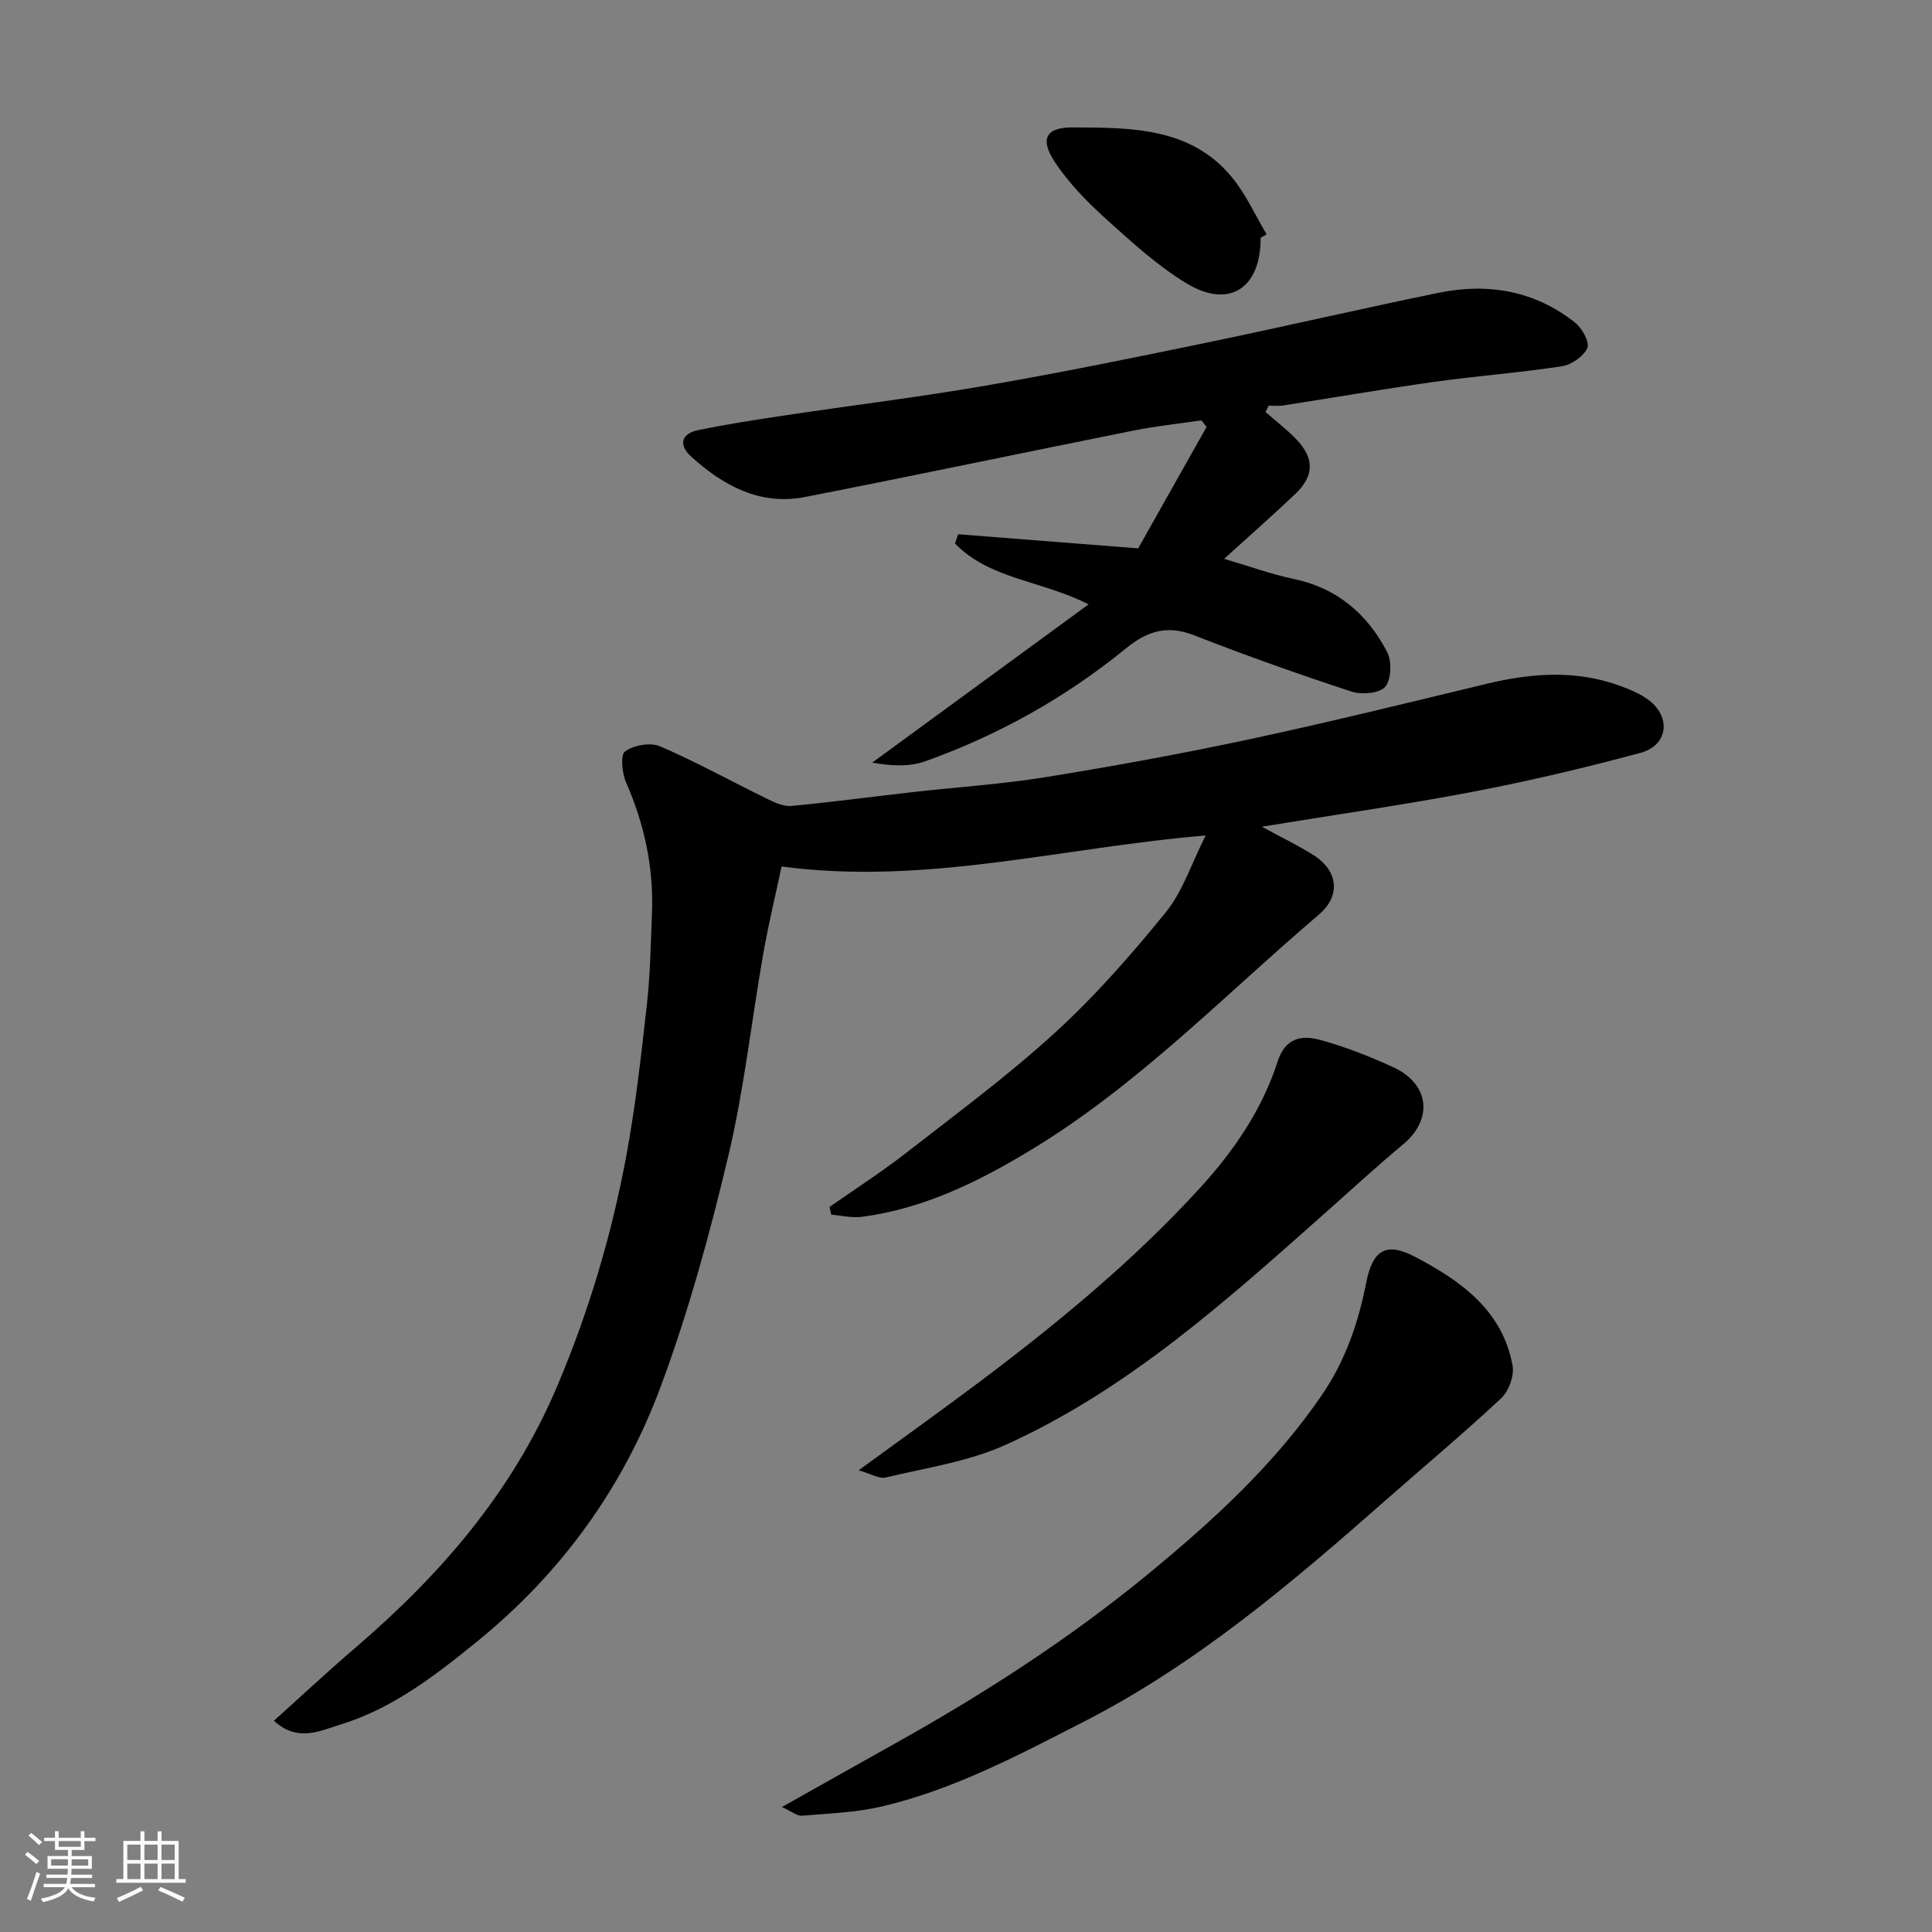 <svg enable-background="new 0 0 400 400" viewBox="0 0 400 400" xmlns="http://www.w3.org/2000/svg"><rect x="0" y="0" width="400" height="400" fill="#808080" stroke="none"/><path d="m5.17 384 .55-.58c.85.61 1.65 1.24 2.4 1.87l-.59.64c-.83-.73-1.62-1.38-2.36-1.93m1.22 9.53-.82-.34c.71-1.76 1.37-3.64 1.98-5.63.24.13.5.25.76.36-.6 1.67-1.24 3.54-1.92 5.61m-.5-13.5.57-.54c.56.44 1.31 1.06 2.26 1.87l-.64.64c-.68-.66-1.41-1.32-2.19-1.97m3.25.46h2.24v-1.36h.77v1.36h4.57v-1.36h.76v1.36h2.28v.69h-2.28v1.84h-2.64v1.26h4.18v2.64h-4.21c0 .45-.02.86-.05 1.21h4.32v.69h-4.38c-.04.34-.1.75-.19 1.22h5.15v.69h-4.82c.87 1.19 2.51 1.92 4.93 2.19-.17.31-.3.57-.37.76-2.77-.49-4.52-1.41-5.26-2.76-.56 1.26-2.3 2.23-5.24 2.9-.12-.24-.26-.48-.43-.72 2.73-.55 4.38-1.34 4.96-2.38h-4.38v-.69h4.65c.1-.38.17-.79.21-1.22h-4.32v-.69h4.4c.03-.34.05-.75.05-1.21h-4.2v-2.64h4.23v-1.26h-2.69v-1.84h-2.24zm1.46 4.46v1.29h3.45c.01-.4.02-.57.01-.53v-.32-.45h-3.46zm1.55-2.59h4.57v-1.19h-4.57zm6.11 2.59h-3.42v.77c-.01.19-.01.37-.02.53h3.44z" fill="#fafafa"/><path d="m32.63 379.16h.82v1.98h3.54v7.89h1.46v.78h-14.37v-.78h1.46v-7.89h3.54v-1.98h.82v1.98h2.73zm-3.49 11.48.5.73c-1.61.82-3.28 1.63-5 2.41-.13-.27-.28-.55-.44-.82 1.75-.72 3.4-1.49 4.94-2.32m-2.78-5.55h2.73v-3.18h-2.73zm0 3.95h2.73v-3.2h-2.73zm3.54-3.95h2.73v-3.18h-2.73zm0 3.95h2.73v-3.2h-2.73zm7.89 4.68c-1.84-.92-3.51-1.7-5.02-2.32l.45-.73c1.89.8 3.57 1.55 5.04 2.23zm-1.62-11.81h-2.73v3.18h2.73zm-2.73 7.13h2.73v-3.2h-2.73z" fill="#fafafa"/><g fill="#000001"><path d="m56.71 356.26c5.69-5.11 11.16-10.22 16.83-15.08 17.66-15.15 32.48-32.19 41.78-54.09 6.55-15.44 11.25-31.2 14.3-47.52 1.95-10.44 3.13-21.03 4.31-31.59.7-6.22.79-12.52 1.05-18.79.39-9.49-1.54-18.49-5.36-27.2-.84-1.92-1.2-5.71-.21-6.42 1.81-1.29 5.24-1.92 7.24-1.06 7.58 3.27 14.84 7.3 22.28 10.93 1.53.75 3.35 1.57 4.95 1.42 8.31-.78 16.58-1.9 24.87-2.84 9.29-1.05 18.64-1.65 27.86-3.14 14.15-2.29 28.28-4.87 42.29-7.87 16.38-3.51 32.66-7.53 48.95-11.45 9.32-2.24 18.56-2.9 27.73.5 1.97.73 4 1.57 5.67 2.81 4.81 3.57 4.13 9.46-1.63 11.01-11.45 3.08-23.02 5.82-34.67 8.05-14.33 2.73-28.79 4.79-43.7 7.23 3.96 2.16 7.46 3.84 10.72 5.9 5.08 3.22 5.67 8.4 1.1 12.29-19.47 16.59-37.3 35.17-59.4 48.6-10.98 6.67-22.27 12.24-35.13 13.97-2.09.28-4.29-.26-6.43-.43-.12-.54-.24-1.08-.36-1.61 5.24-3.67 10.64-7.13 15.68-11.05 10.47-8.16 21.2-16.07 30.98-25.01 8.32-7.6 15.84-16.18 22.95-24.94 3.5-4.3 5.28-10 8.26-15.9-29.68 2.46-57.83 10.39-87.8 6.42-1.21 5.69-2.69 11.79-3.78 17.97-2.46 13.98-3.97 28.17-7.25 41.95-3.82 16.1-8.22 32.19-13.97 47.69-7.76 20.92-20.56 38.65-38.07 52.87-8.67 7.04-17.42 13.82-28.22 17.16-4.28 1.31-8.91 3.73-13.82-.78z"/><path d="m262.01 85.31c2.12 1.85 4.37 3.56 6.32 5.58 3.87 4.02 3.8 7.65-.23 11.46-4.64 4.39-9.44 8.62-14.66 13.35 5.41 1.59 9.81 3.21 14.36 4.15 9.02 1.88 15.29 7.26 19.38 15.12 1.01 1.93.89 5.68-.37 7.2-1.15 1.38-4.86 1.71-6.95 1.03-10.97-3.6-21.86-7.46-32.61-11.66-5.57-2.18-9.67-.94-14.16 2.72-12.47 10.18-26.43 17.97-41.6 23.38-3.37 1.2-7.29.9-10.89.24 14.84-10.85 29.68-21.71 44.78-32.75-9.78-4.98-20.5-5.19-27.65-12.6.21-.64.43-1.28.64-1.92 12.08.95 24.16 1.89 37.28 2.92 4.5-7.99 9.33-16.56 14.16-25.14-.36-.45-.72-.91-1.08-1.36-4.67.69-9.39 1.18-14.02 2.11-22.67 4.54-45.3 9.31-67.99 13.75-9.35 1.83-16.96-2.31-23.63-8.37-2.62-2.38-2.11-4.74 1.47-5.47 5.9-1.21 11.86-2.14 17.81-3.03 13.9-2.08 27.86-3.79 41.71-6.18 15.25-2.63 30.41-5.73 45.57-8.86 16.09-3.33 32.1-7.06 48.21-10.36 10.26-2.1 19.96-.43 28.31 6.23 1.43 1.14 3 4.07 2.46 5.23-.8 1.73-3.28 3.45-5.27 3.75-8.74 1.34-17.58 1.99-26.33 3.22-10.5 1.47-20.95 3.28-31.42 4.91-.96.15-1.96.02-2.94.02-.21.44-.44.88-.66 1.33z"/><path d="m161.88 374.13c8.52-4.79 16-9.01 23.5-13.2 18.42-10.29 36.08-21.68 52.42-35.12 13.42-11.05 26.16-22.7 36-37.16 4.72-6.95 7.42-14.73 9.04-23.01 1.34-6.87 4.12-8.59 10.17-5.41 9.34 4.9 18.08 11.03 20.15 22.5.38 2.1-.78 5.29-2.36 6.77-7.69 7.19-15.78 13.95-23.69 20.91-19.55 17.22-39.29 34.05-62.76 46.07-13.54 6.93-26.9 14.04-41.78 17.53-5.37 1.26-11 1.45-16.53 1.91-1.03.08-2.14-.89-4.16-1.79z"/><path d="m177.77 304.41c9.17-6.7 17.25-12.46 25.18-18.42 16.22-12.2 31.86-25.1 45.57-40.12 6.95-7.62 12.81-16.17 16-26.1 1.6-4.98 5.06-5.49 8.83-4.46 5.14 1.4 10.18 3.39 15.04 5.61 7.6 3.47 8.37 10.79 2.14 15.98-5.43 4.52-10.64 9.32-15.93 14.02-20.58 18.26-41.06 36.79-66.47 48.25-7.71 3.48-16.44 4.73-24.77 6.74-1.33.3-3-.77-5.59-1.5z"/><path d="m261 49.24c.05 10.38-6.46 14.76-15.25 9.48-6.11-3.67-11.51-8.66-16.85-13.47-3.82-3.45-7.52-7.25-10.38-11.5-3.04-4.52-2.54-7.41 3.6-7.37 11.77.07 24.36-.15 32.97 10.36 2.88 3.52 4.8 7.83 7.15 11.77-.41.25-.83.49-1.24.73z"/></g></svg>